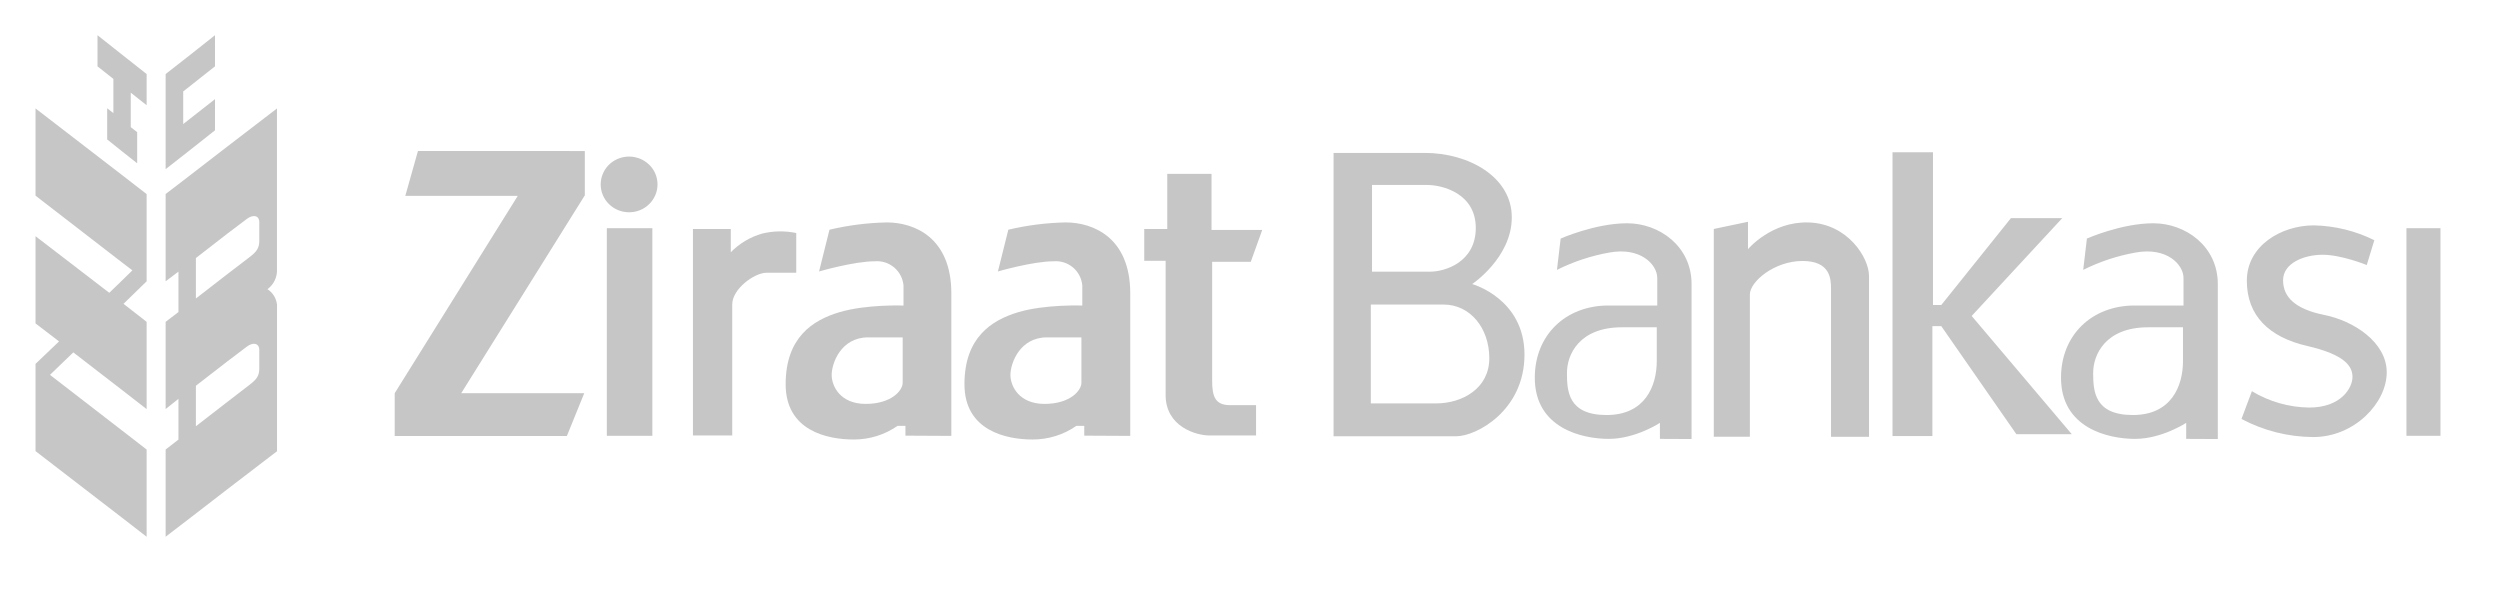 <svg width="123" height="29" viewBox="0 0 123 29" fill="none" xmlns="http://www.w3.org/2000/svg">
<path fill-rule="evenodd" clip-rule="evenodd" d="M11.197 7.199L9.37 8.61L8.149 9.547V13.84L8.78 13.364V15.353L8.149 15.833V20.126L8.78 19.623V21.628L8.149 22.116V26.408L9.37 25.472L11.197 24.062L13.629 22.201V14.997C13.614 14.842 13.564 14.692 13.483 14.559C13.401 14.425 13.291 14.312 13.159 14.229C13.315 14.114 13.44 13.962 13.521 13.787C13.603 13.611 13.64 13.418 13.627 13.225V5.337L11.197 7.199ZM12.757 18.134C12.757 18.511 12.606 18.68 12.27 18.939L11.193 19.767L9.638 20.971V18.979L11.193 17.775L12.127 17.068C12.442 16.816 12.757 16.879 12.757 17.217V18.134ZM12.757 11.848C12.757 12.228 12.606 12.398 12.27 12.657L11.193 13.481L9.638 14.685V12.696L11.193 11.49L12.127 10.784C12.442 10.533 12.757 10.594 12.757 10.932V11.848ZM10.578 6.411V4.878L9.37 5.824L9.014 6.104V4.498L9.37 4.219L10.578 3.263V1.732L9.37 2.688L8.149 3.643V8.324L9.37 7.367L10.578 6.411ZM4.797 1.732V3.265L5.579 3.882V5.566L5.273 5.328V6.86L6.005 7.447L6.749 8.033V6.503L6.433 6.255V4.56L7.215 5.177V3.643L6.004 2.688L4.797 1.732ZM1.748 5.335V9.626L6.005 12.914L6.513 13.302L6.005 13.798L5.377 14.406L1.748 11.62V15.912L2.905 16.798L1.748 17.902V22.195L6.005 25.472L7.214 26.408V22.117L6.005 21.181L2.459 18.443L3.606 17.337L6.005 19.189L7.214 20.128V15.834L6.077 14.948L7.214 13.841V9.548L6.005 8.612L1.748 5.335ZM20.563 7.43L19.941 9.636H25.474L19.419 19.346V21.451H27.89L28.745 19.345H22.692L28.773 9.611V7.431L20.563 7.43ZM30.95 10.444C31.225 10.445 31.494 10.366 31.724 10.216C31.954 10.066 32.135 9.851 32.243 9.598C32.349 9.348 32.377 9.071 32.323 8.805C32.269 8.538 32.136 8.294 31.94 8.105C31.742 7.912 31.493 7.782 31.222 7.729C30.952 7.677 30.671 7.704 30.416 7.808C30.162 7.91 29.945 8.084 29.791 8.31C29.637 8.536 29.555 8.803 29.554 9.076C29.554 9.439 29.701 9.787 29.963 10.043C30.225 10.3 30.578 10.444 30.95 10.444ZM29.856 11.226H32.096V21.442H29.856V11.226ZM118.397 11.226H120.071V21.442H118.397V11.226ZM34.093 21.426V11.267H35.955V12.411C36.379 11.977 36.908 11.662 37.491 11.494C38.043 11.358 38.619 11.348 39.175 11.465V13.42H37.708C37.117 13.42 36.026 14.215 36.026 14.977V21.426H34.093Z" fill="#AAAAAA" fill-opacity="0.667"/>
<path d="M44.412 18.828C44.412 19.225 43.841 19.872 42.592 19.872C41.343 19.872 40.918 19.004 40.918 18.444C40.918 17.885 41.368 16.599 42.711 16.599H44.412V18.828ZM46.806 21.448V14.432C46.806 11.691 44.991 10.943 43.626 10.943C42.677 10.963 41.733 11.083 40.81 11.302L40.298 13.356C40.298 13.356 42.013 12.855 43.05 12.855C43.394 12.828 43.734 12.939 43.996 13.162C44.259 13.385 44.423 13.703 44.453 14.047V15.033C44.453 15.033 42.638 14.963 41.305 15.358C39.971 15.755 38.654 16.613 38.654 18.905C38.654 21.196 40.703 21.624 42.011 21.624C42.78 21.625 43.532 21.39 44.159 20.953H44.548V21.434L46.806 21.446V21.448ZM53.206 18.828C53.206 19.225 52.636 19.872 51.39 19.872C50.142 19.872 49.713 19.004 49.713 18.444C49.713 17.885 50.167 16.599 51.506 16.599H53.206V18.828ZM55.608 21.448V14.432C55.608 11.691 53.792 10.943 52.425 10.943C51.475 10.963 50.532 11.083 49.61 11.302L49.097 13.356C49.097 13.356 50.813 12.855 51.847 12.855C52.191 12.828 52.531 12.939 52.794 13.162C53.056 13.385 53.22 13.703 53.249 14.047V15.033C53.249 15.033 51.435 14.963 50.103 15.358C48.773 15.755 47.451 16.613 47.451 18.905C47.451 21.196 49.515 21.624 50.807 21.624C51.577 21.625 52.329 21.39 52.956 20.953H53.345V21.434L55.608 21.446V21.448Z" fill="#AAAAAA" fill-opacity="0.667"/>
<path fill-rule="evenodd" clip-rule="evenodd" d="M57.429 8.554H59.607V11.314H62.101L61.539 12.879H59.638V18.736C59.638 19.487 59.777 19.934 60.518 19.934H61.798V21.425H59.494C58.869 21.425 57.349 21.003 57.349 19.438V12.831H56.297V11.266H57.429V8.554Z" fill="#AAAAAA" fill-opacity="0.667"/>
<path d="M72.609 11.207C72.609 12.906 71.087 13.366 70.365 13.366H67.503V9.1H70.21C70.978 9.1 72.609 9.52 72.609 11.22V11.207ZM67.445 14.984H71.028C72.321 14.984 73.274 16.13 73.274 17.626C73.274 19.121 71.932 19.848 70.655 19.848H67.445V14.985V14.984ZM74.38 10.692C74.38 8.708 72.268 7.523 70.094 7.523H65.611V21.463H71.661C72.625 21.463 75.005 20.208 75.005 17.447C75.005 14.688 72.431 13.975 72.431 13.975C72.431 13.975 74.38 12.679 74.38 10.692ZM81.513 17.758C81.513 18.995 80.94 20.419 79.044 20.419C77.147 20.419 77.094 19.234 77.094 18.344C77.094 17.453 77.693 16.103 79.797 16.103H81.513V17.756V17.758ZM83.225 21.6V13.975C83.225 12.106 81.628 10.985 80.056 10.985C78.484 10.985 76.784 11.737 76.784 11.737L76.602 13.278C77.412 12.873 78.278 12.586 79.175 12.426C80.711 12.142 81.537 13.013 81.537 13.679V15.031H79.133C77.032 15.031 75.512 16.482 75.512 18.582C75.512 21.076 77.845 21.593 79.157 21.593C80.468 21.593 81.668 20.805 81.668 20.805V21.593L83.225 21.6ZM107.403 17.758C107.403 18.995 106.832 20.419 104.936 20.419C103.038 20.419 102.984 19.234 102.984 18.344C102.984 17.453 103.585 16.103 105.688 16.103H107.403V17.756V17.758ZM109.116 21.6V13.975C109.116 12.106 107.518 10.985 105.946 10.985C104.374 10.985 102.675 11.737 102.675 11.737L102.494 13.278C103.304 12.873 104.17 12.586 105.066 12.426C106.603 12.142 107.429 13.013 107.429 13.679V15.031H105.025C102.921 15.031 101.402 16.482 101.402 18.582C101.402 21.076 103.737 21.593 105.049 21.593C106.358 21.593 107.56 20.805 107.56 20.805V21.593L109.116 21.6Z" fill="#AAAAAA" fill-opacity="0.667"/>
<path fill-rule="evenodd" clip-rule="evenodd" d="M84.318 21.486H86.094V14.489C86.094 13.849 87.308 12.84 88.683 12.84C90.058 12.84 90.086 13.726 90.086 14.215V21.49H91.955V13.572C91.955 12.689 90.919 11.008 88.993 10.945C87.152 10.882 86.001 12.259 86.001 12.259V10.912L84.318 11.265V21.484V21.486ZM93.111 7.493H95.103V15.007H95.511L98.939 10.731H101.464L97.007 15.545L101.932 21.363H99.206L95.511 16.046H95.073V21.455H93.111V7.493ZM116.443 13.045L116.817 11.818C115.892 11.359 114.877 11.11 113.844 11.088C112.232 11.088 110.544 12.092 110.544 13.811C110.544 15.529 111.634 16.588 113.506 17.019C115.378 17.452 115.742 18.023 115.742 18.547C115.742 19.071 115.194 20.052 113.609 20.052C112.616 20.038 111.644 19.76 110.793 19.247L110.281 20.613C111.369 21.191 112.581 21.496 113.813 21.503C115.841 21.503 117.427 19.822 117.427 18.32C117.427 16.816 115.764 15.775 114.353 15.495C112.943 15.212 112.327 14.628 112.327 13.789C112.327 12.947 113.351 12.534 114.275 12.534C115.199 12.534 116.433 13.035 116.433 13.035" fill="#AAAAAA" fill-opacity="0.667"/>
</svg>
